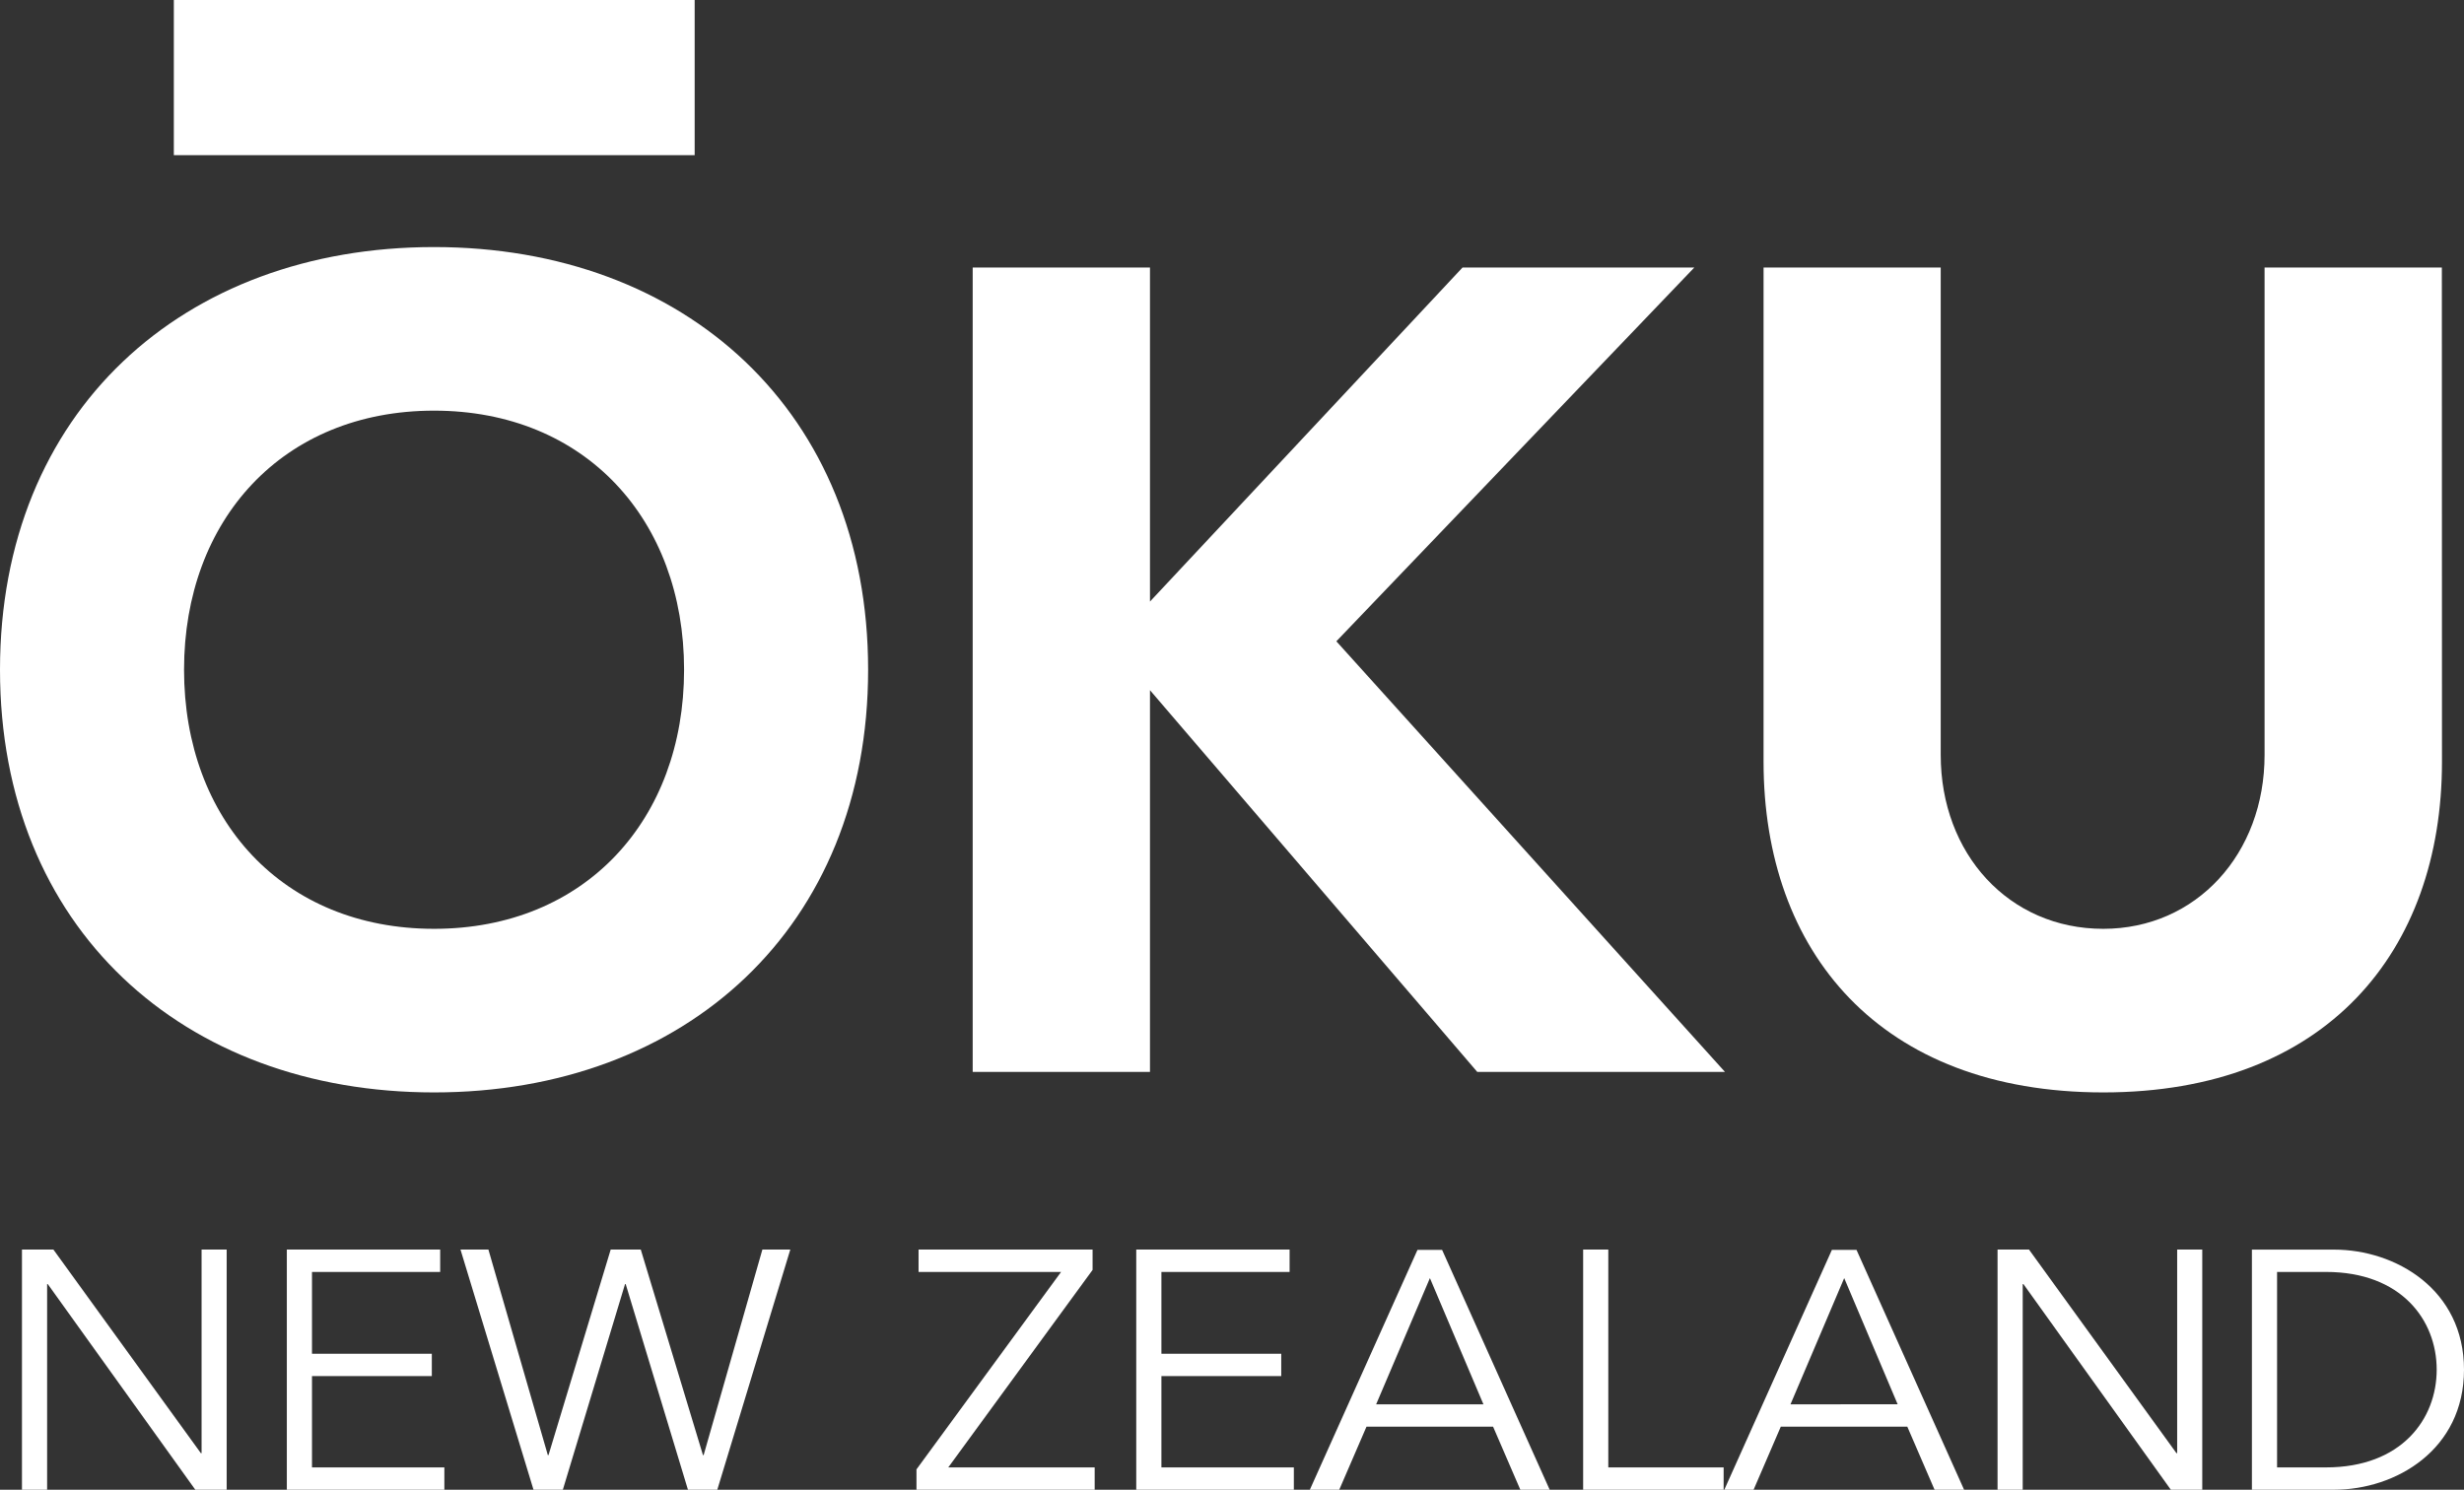 <svg viewBox="0 0 400.57 242.22" xmlns="http://www.w3.org/2000/svg" data-sanitized-data-name="Layer 1" data-name="Layer 1" id="Layer_1"><rect x="0" y="0" width="400.57" height="242.22" fill="#333333" stroke="none"/><defs><style>.cls-1{fill:#fff;}</style></defs><path transform="translate(-2.5 -3.3)" d="M73.06,43.47c40.83,0,70.57,26.79,70.57,68.72s-29.74,68.73-70.57,68.73S2.5,154.13,2.5,112.19,32.24,43.47,73.06,43.47m0,110.85c24.57,0,40.65-17.74,40.65-42.13S97.63,70.07,73.06,70.07,32.42,87.8,32.42,112.19s16.07,42.13,40.64,42.13" class="cls-1"></path><polygon points="158.13 43.5 186.95 43.5 186.95 97.81 237.76 43.5 275.44 43.5 217.25 104.27 280.43 174.29 240.16 174.29 186.95 112.22 186.95 174.29 158.13 174.29 158.13 43.5" class="cls-1"></polygon><path transform="translate(-2.5 -3.3)" d="M399.49,127.16c0,30.84-18.84,53.76-55.05,53.76-36.39,0-55.24-22.92-55.24-53.76V46.8H318v79.25c0,16.07,11.08,28.27,26.42,28.27,15.14,0,26.23-12.2,26.23-28.27V46.8h28.82Z" class="cls-1"></path><polygon points="32.65 236.27 32.77 236.27 32.77 203.17 36.85 203.17 36.85 242.22 31.75 242.22 7.77 208.79 7.66 208.79 7.66 242.22 3.57 242.22 3.57 203.17 8.68 203.17 32.65 236.27" class="cls-1"></polygon><polygon points="50.72 238.59 72.24 238.59 72.24 242.22 46.63 242.22 46.63 203.17 71.56 203.17 71.56 206.81 50.72 206.81 50.72 220.11 70.2 220.11 70.2 223.74 50.72 223.74 50.72 238.59" class="cls-1"></polygon><polygon points="89.06 236.59 89.17 236.59 99.28 203.17 104.17 203.17 114.28 236.59 114.39 236.59 123.94 203.17 128.48 203.17 116.61 242.22 111.84 242.22 101.72 208.79 101.61 208.79 91.5 242.22 86.73 242.22 74.86 203.17 79.4 203.17 89.06 236.59" class="cls-1"></polygon><polygon points="177.62 206.48 154.16 238.59 177.96 238.59 177.96 242.22 148.99 242.22 148.99 238.91 172.5 206.81 149.33 206.81 149.33 203.17 177.62 203.17 177.62 206.48" class="cls-1"></polygon><polygon points="188.81 238.59 210.34 238.59 210.34 242.22 184.72 242.22 184.72 203.17 209.65 203.17 209.65 206.81 188.81 206.81 188.81 220.11 208.29 220.11 208.29 223.74 188.81 223.74 188.81 238.59" class="cls-1"></polygon><path transform="translate(-2.5 -3.3)" d="M220.22,245.52h-4.78l17.5-39h4l17.49,39h-4.77l-4.43-10.25H224.65Zm6-13.89h17.44l-8.7-20.52Z" class="cls-1"></path><polygon points="261.46 238.59 280.21 238.59 280.21 242.22 257.37 242.22 257.37 203.17 261.46 203.17 261.46 238.59" class="cls-1"></polygon><path transform="translate(-2.5 -3.3)" d="M287.58,245.52h-4.76l17.49-39h4l17.49,39H317l-4.43-10.25H292Zm6-13.89H311l-8.69-20.52Z" class="cls-1"></path><polygon points="353.82 236.27 353.94 236.27 353.94 203.17 358.02 203.17 358.02 242.22 352.91 242.22 328.95 208.79 328.83 208.79 328.83 242.22 324.74 242.22 324.74 203.17 329.85 203.17 353.82 236.27" class="cls-1"></polygon><path transform="translate(-2.5 -3.3)" d="M368.59,206.48h13.35c10.05,0,21.13,6.5,21.13,19.52S392,245.52,381.94,245.52H368.59Zm4.09,35.41h7.95c12.27,0,18-7.84,18-15.89s-5.74-15.89-18-15.89h-7.95Z" class="cls-1"></path><rect height="25.23" width="84.67" x="28.26" class="cls-1"></rect></svg>